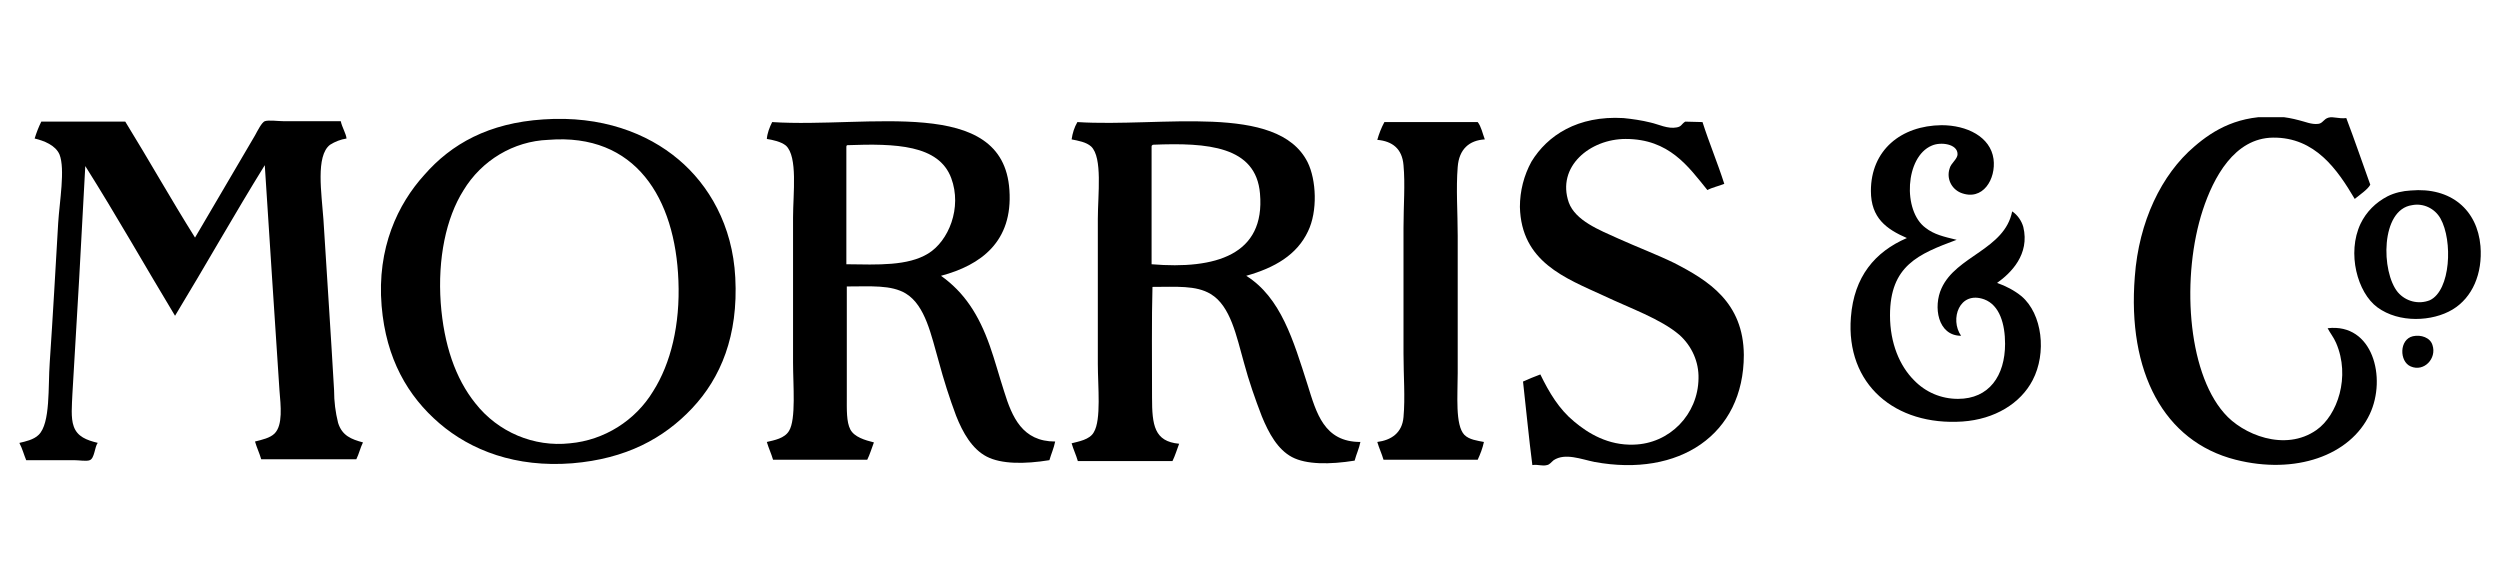 <svg width="640" height="150" viewBox="0 0 640 150" fill="none" xmlns="http://www.w3.org/2000/svg">
<g clip-path="url(#clip0_6_18)">
<path d="M600.651 30.227C602.812 35.914 604.745 41.601 606.793 47.288C606.11 48.539 604.177 49.791 602.812 50.928C598.376 43.421 592.689 35.118 581.884 35.232C571.989 35.346 566.643 45.468 563.913 53.772C558.454 70.491 559.819 94.831 569.373 105.75C574.036 111.21 584.955 115.759 593.03 110.072C598.376 106.319 601.788 96.424 598.035 87.779C597.466 86.415 596.442 85.163 595.874 84.026C607.475 82.661 611.001 96.765 606.679 105.978C601.674 116.669 587.571 121.56 572.33 117.693C553.904 113.029 544.578 95.172 546.511 70.832C547.535 56.729 553.335 44.672 561.752 37.507C566.757 33.185 573.24 29.318 583.476 29.886C585.182 30 586.888 30.341 588.594 30.796C590.073 31.137 591.779 31.934 593.485 31.706C594.623 31.592 594.85 30.455 596.101 30.114C597.352 29.773 598.604 30.455 600.651 30.227Z" fill="black"/>
<path d="M435.843 31.251C437.549 36.597 439.71 41.715 441.416 47.061C440.051 47.63 438.345 47.971 437.094 48.653C432.203 42.625 427.313 35.573 416.166 35.573C407.067 35.573 398.423 42.625 401.608 51.838C403.314 56.501 409.456 58.89 414.233 61.051C419.01 63.212 424.128 65.145 428.564 67.306C437.435 71.856 446.307 77.429 446.421 90.85C446.421 111.323 429.815 122.242 408.205 118.261C404.792 117.579 400.698 115.873 397.741 117.806C397.172 118.261 396.717 118.944 396.034 119.058C394.783 119.399 393.76 118.83 392.281 119.058C391.371 112.006 390.689 104.726 389.893 97.675C391.371 96.992 392.85 96.424 394.328 95.855C396.603 100.518 399.105 104.726 402.973 107.911C406.612 110.982 411.73 114.053 418.214 113.826C427.426 113.598 434.706 106.091 434.819 96.879C434.933 92.67 433.113 88.576 429.929 85.732C425.152 81.638 417.304 78.908 410.593 75.723C400.698 71.174 389.438 67.079 389.096 52.975C389.096 48.881 390.12 44.9 392.054 41.374C396.148 34.663 403.882 29.545 415.598 30.227C417.872 30.455 420.261 30.796 422.536 31.365C424.583 31.82 426.971 33.071 429.246 32.616C430.497 32.389 430.384 31.82 431.407 31.137L435.843 31.251Z" fill="black"/>
<path d="M118.625 48.767C114.189 55.819 112.028 66.169 112.825 77.543C113.621 88.234 116.578 96.879 121.696 103.248C127.497 110.641 136.71 114.508 145.923 113.484C154.68 112.688 162.642 107.684 167.192 100.177C171.741 93.011 174.13 83.116 173.675 71.856C172.879 50.814 162.756 33.981 140.349 35.801C131.478 36.142 123.288 41.033 118.625 48.767ZM139.098 30.569C153.998 29.545 165.713 34.095 173.675 40.805C181.409 47.288 187.551 57.639 188.233 71.06C189.03 85.96 184.48 96.765 177.201 104.499C169.921 112.233 160.254 117.465 146.491 118.603C132.046 119.74 120.559 115.304 112.483 108.366C104.408 101.428 98.835 91.874 97.697 78.339C96.446 63.439 101.906 52.179 108.616 44.786C115.554 36.824 125.108 31.479 139.098 30.569Z" fill="black"/>
<path d="M5 113.484V113.371C6.479 113.029 8.64 112.574 9.891 111.323C12.962 108.366 12.279 98.926 12.734 92.784C13.53 81.069 14.213 68.785 14.895 57.07C15.236 51.61 16.715 43.307 15.236 39.554C14.213 37.166 11.256 36.028 8.867 35.459C9.322 33.981 9.891 32.502 10.573 31.137H32.07C38.098 40.919 43.785 51.042 49.927 60.823C54.704 52.634 60.277 43.194 65.282 34.663C65.964 33.412 66.988 31.365 67.784 31.024C68.808 30.682 71.196 31.024 72.561 31.024H87.233C87.575 32.616 88.598 34.208 88.712 35.459C87.233 35.687 85.755 36.256 84.504 37.052C80.75 39.895 82.343 49.563 82.797 56.16C83.707 70.719 84.731 86.073 85.527 99.95C85.527 102.793 85.868 105.523 86.551 108.252C87.575 111.551 89.963 112.461 92.92 113.257C92.238 114.622 91.897 116.214 91.214 117.579H66.874C66.419 115.987 65.737 114.622 65.282 113.029C67.102 112.574 69.149 112.12 70.286 110.982C72.447 108.821 71.879 103.93 71.537 99.836C70.286 81.296 68.921 59.686 67.784 42.284C60.163 54.568 52.543 68.103 44.809 80.841C37.188 68.216 29.795 55.136 21.833 42.511C20.924 60.141 19.672 82.32 18.535 100.859C18.421 103.703 18.08 107.001 18.876 109.162C19.786 111.778 22.175 112.688 25.018 113.371C24.222 114.394 24.222 117.352 22.971 117.806C22.175 118.148 20.241 117.806 18.99 117.806H6.706C6.137 116.442 5.682 114.736 5 113.484Z" fill="black"/>
<path d="M216.668 37.507V67.648C224.857 67.761 232.364 68.103 237.596 64.918C242.828 61.733 246.354 53.203 243.511 45.582C240.326 37.052 229.293 36.711 216.896 37.166C216.782 37.166 216.668 37.393 216.668 37.507ZM197.674 31.251C222.241 32.843 256.818 24.313 258.41 48.653C259.32 61.847 251.131 67.875 240.895 70.605C246.809 74.813 250.562 80.5 253.406 88.576C254.657 92.102 255.794 96.31 257.046 100.177C259.093 106.774 261.709 113.029 270.125 113.029C269.784 114.736 269.102 116.214 268.647 117.806C262.277 118.83 256.363 118.83 252.61 116.897C248.856 114.963 246.468 110.755 244.762 106.433C243.056 101.883 241.577 97.22 240.326 92.556C238.392 85.846 236.914 78.225 231.909 75.154C228.156 72.88 222.924 73.335 216.782 73.335V101.542C216.782 104.84 216.668 108.025 217.692 109.958C218.715 111.892 221.445 112.688 223.72 113.257C223.151 114.736 222.696 116.328 222.014 117.693H197.901C197.446 116.1 196.764 114.736 196.309 113.143C198.242 112.688 200.858 112.233 201.996 110.3C203.816 107.342 203.02 98.585 203.02 92.784V55.705C203.02 49.563 204.271 40.123 201.2 37.279C199.949 36.256 197.788 35.801 196.309 35.573C196.423 34.095 196.991 32.616 197.674 31.251Z" fill="black"/>
<path d="M294.807 37.507V67.648C311.185 69.013 323.924 65.259 322.559 49.563C321.535 37.393 309.138 36.483 295.148 37.052C294.921 37.166 294.807 37.279 294.807 37.507ZM275.812 31.251C297.195 32.616 326.995 26.247 334.729 41.488C337.004 46.037 337.345 54.113 334.843 59.231C331.999 65.259 326.312 68.558 319.033 70.605C327.905 76.178 331.09 87.097 334.729 98.471C337.004 105.75 338.938 113.143 348.264 113.143C347.923 114.849 347.24 116.214 346.786 117.92C340.416 118.944 334.388 118.944 330.748 117.01C327.109 115.077 324.834 110.982 323.014 106.546C321.308 102.111 319.716 97.561 318.465 92.898C316.531 86.073 315.052 78.339 309.934 75.268C306.181 72.993 301.062 73.448 295.034 73.448C294.807 81.183 294.921 92.556 294.921 101.769C294.921 108.821 295.489 113.029 301.859 113.598C301.29 115.077 300.835 116.669 300.153 118.034H275.926C275.471 116.442 274.789 115.077 274.334 113.484C276.04 113.029 278.997 112.575 280.021 110.641C281.954 107.456 281.044 98.926 281.044 93.125V56.046C281.044 49.791 282.296 40.35 279.338 37.507C278.087 36.369 276.04 36.028 274.334 35.687C274.561 34.095 275.016 32.616 275.812 31.251Z" fill="black"/>
<path d="M354.406 31.251H378.291C379.201 32.389 379.542 34.208 380.111 35.687C376.13 35.914 373.514 38.189 373.173 42.739C372.718 48.312 373.173 54.34 373.173 60.368V95.514C373.173 101.201 372.491 108.821 374.879 111.323C376.13 112.574 378.177 112.802 379.884 113.143C379.542 114.736 378.974 116.214 378.291 117.693H354.179C353.724 116.1 353.041 114.736 352.586 113.143C356.112 112.688 358.956 110.868 359.297 106.774C359.752 101.769 359.297 96.196 359.297 90.509V58.321C359.297 52.634 359.752 47.175 359.297 42.284C358.956 38.075 356.453 36.142 352.586 35.801C353.041 34.208 353.61 32.73 354.406 31.251Z" fill="black"/>
<path d="M500.902 61.392C491.12 65.032 483.841 67.989 483.841 80.728C483.841 87.893 486.343 93.694 489.983 97.334C492.94 100.404 496.921 102.11 501.243 102.11C509.205 102.11 513.299 96.196 513.299 88.007C513.299 83.002 511.934 78.112 507.954 76.633C501.584 74.358 499.082 81.751 502.039 85.96C496.011 85.96 494.874 78.453 497.035 73.79C500.788 65.487 513.186 63.894 515.119 54.113C516.484 55.023 517.508 56.501 517.963 58.093C519.669 65.145 514.778 69.922 511.252 72.425C513.527 73.221 515.688 74.358 517.508 75.837C522.853 80.386 523.991 90.395 520.351 97.334C517.28 103.248 510.683 107.342 502.38 107.911C485.206 109.049 472.467 98.471 473.832 81.183C474.628 70.832 479.974 64.463 488.163 60.937C482.931 58.662 478.95 55.819 478.95 48.881C478.95 38.417 486.684 32.161 497.035 32.047C503.518 32.047 509.546 35.005 510.342 40.691C511.025 45.81 507.612 51.61 501.925 49.336C499.537 48.312 498.286 45.696 499.082 43.194C499.423 41.715 501.129 40.805 501.129 39.44C501.129 36.824 496.807 36.256 494.532 37.279C487.708 40.123 487.026 53.999 492.94 58.321C495.101 60.027 497.603 60.596 500.902 61.392Z" fill="black"/>
<path d="M613.845 74.813C615.892 77.202 619.19 77.998 622.034 76.86C627.379 74.358 627.948 61.619 624.764 55.932C623.285 53.316 620.328 51.952 617.484 52.52C609.409 53.658 609.522 69.581 613.845 74.813ZM617.143 48.767C627.493 47.857 634.204 53.771 635 62.984C635.569 70.036 632.953 76.178 627.834 79.249C622.716 82.32 614.186 82.775 608.613 78.68C603.494 74.927 600.765 64.804 604.291 57.297C605.769 54.226 608.158 51.838 611.229 50.245C613.048 49.336 615.096 48.881 617.143 48.767Z" fill="black"/>
<path d="M617.712 86.073C619.759 85.618 622.147 86.415 622.716 88.348C623.854 91.76 620.555 95.286 617.143 93.808C614.186 92.556 614.186 86.87 617.712 86.073Z" fill="black"/>
</g>
<defs>
<clipPath id="clip0_6_18">
<rect width="630" height="89.171" fill="white" transform="translate(5 30)"/>
</clipPath>
</defs>
</svg>
